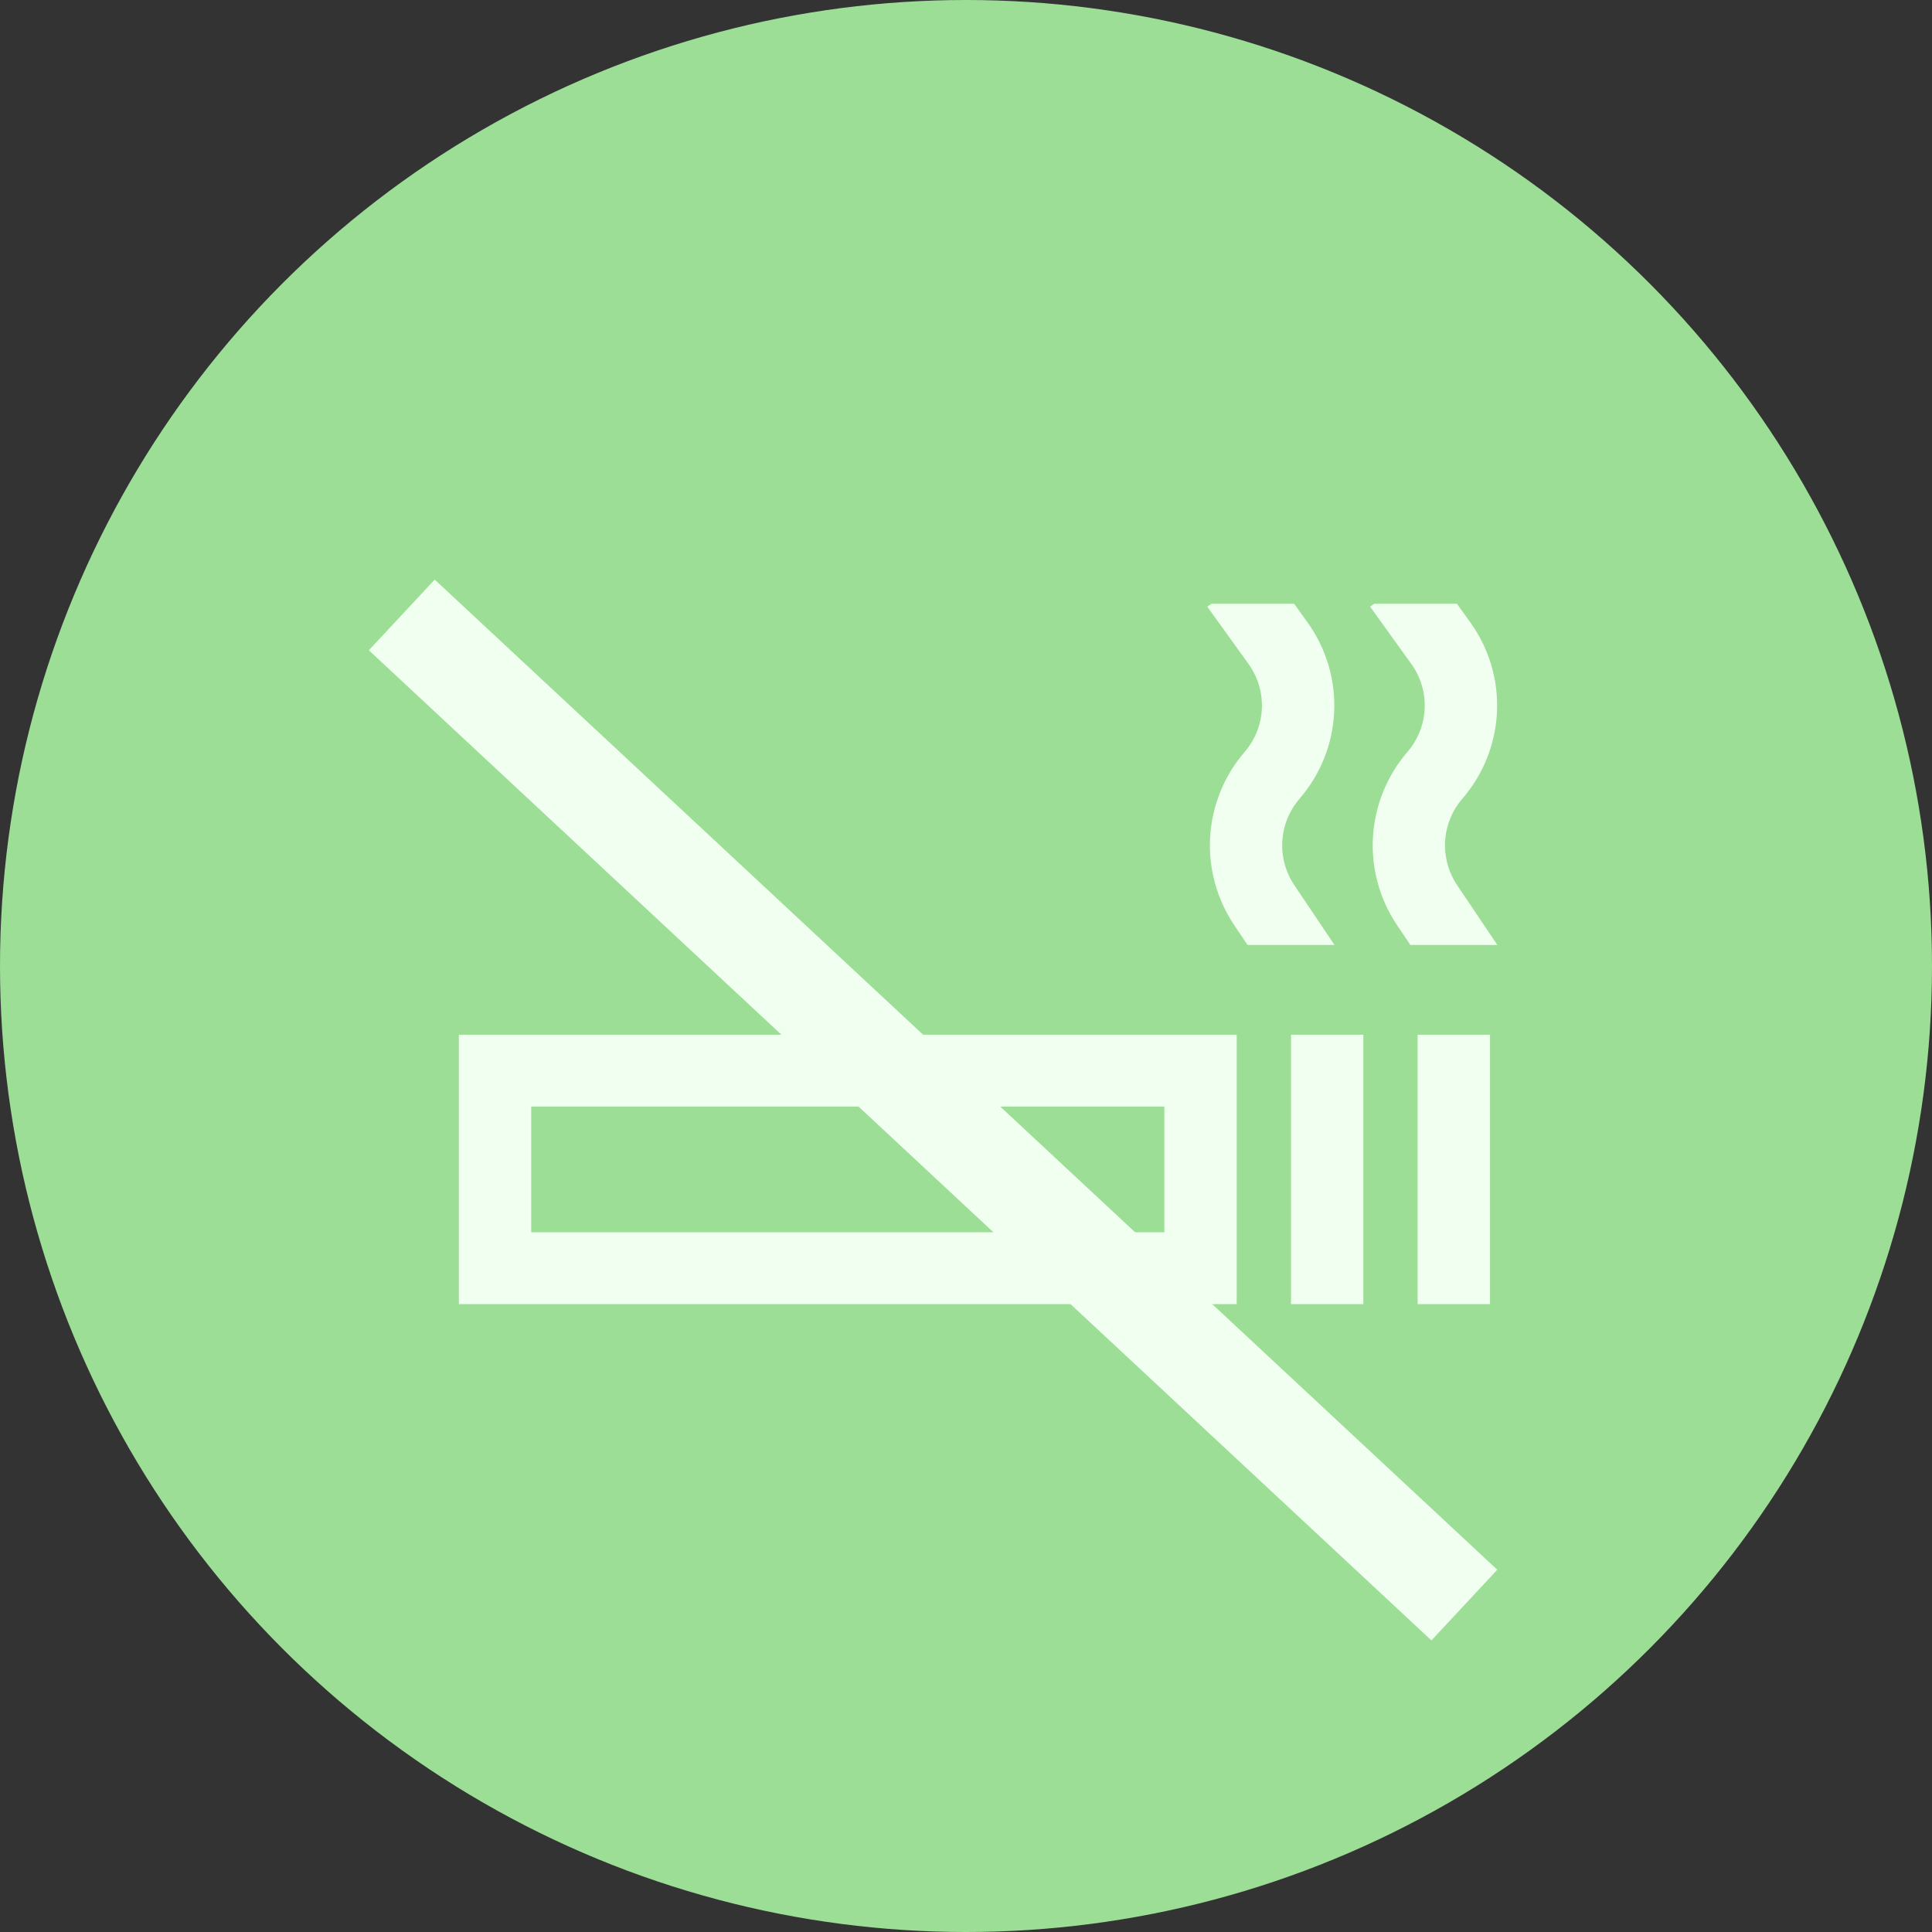 <?xml version="1.0" encoding="UTF-8"?> <svg xmlns="http://www.w3.org/2000/svg" width="80" height="80" viewBox="0 0 80 80" fill="none"><rect x="0" y="0" width="80" height="80" fill="#333333" stroke="none"/> <circle cx="40" cy="40" r="40" fill="#9CDE96"></circle> <path d="M19 42.846V54H51.21V42.846H19ZM48.214 51.026H21.996V45.821H48.214V51.026ZM53.458 42.846H56.454V54H53.458V42.846ZM58.701 42.846H61.698V54H58.701V42.846ZM53.591 36.647C53.232 36.108 53.059 35.469 53.098 34.825C53.138 34.181 53.387 33.567 53.809 33.076C54.681 32.069 55.187 30.801 55.246 29.474C55.305 28.148 54.913 26.841 54.134 25.761L53.587 25H50.162L49.991 25.121L51.696 27.49C52.085 28.029 52.28 28.681 52.251 29.343C52.221 30.005 51.969 30.637 51.534 31.14C50.688 32.124 50.189 33.355 50.11 34.646C50.032 35.937 50.379 37.218 51.098 38.296L51.657 39.128H55.258L53.591 36.647ZM60.333 36.647C59.974 36.108 59.801 35.469 59.84 34.825C59.879 34.181 60.129 33.567 60.55 33.076C61.422 32.069 61.928 30.801 61.987 29.474C62.047 28.148 61.655 26.841 60.876 25.761L60.328 25H56.903L56.733 25.121L58.438 27.49C58.827 28.029 59.022 28.681 58.992 29.343C58.963 30.005 58.71 30.637 58.275 31.14C57.43 32.124 56.931 33.355 56.852 34.646C56.773 35.937 57.12 37.218 57.84 38.296L58.399 39.128H62L60.333 36.647Z" fill="#F1FFF0"></path> <line x1="60.636" y1="66.463" x2="16.637" y2="25.463" stroke="#F1FFF0" stroke-width="4"></line> </svg> 